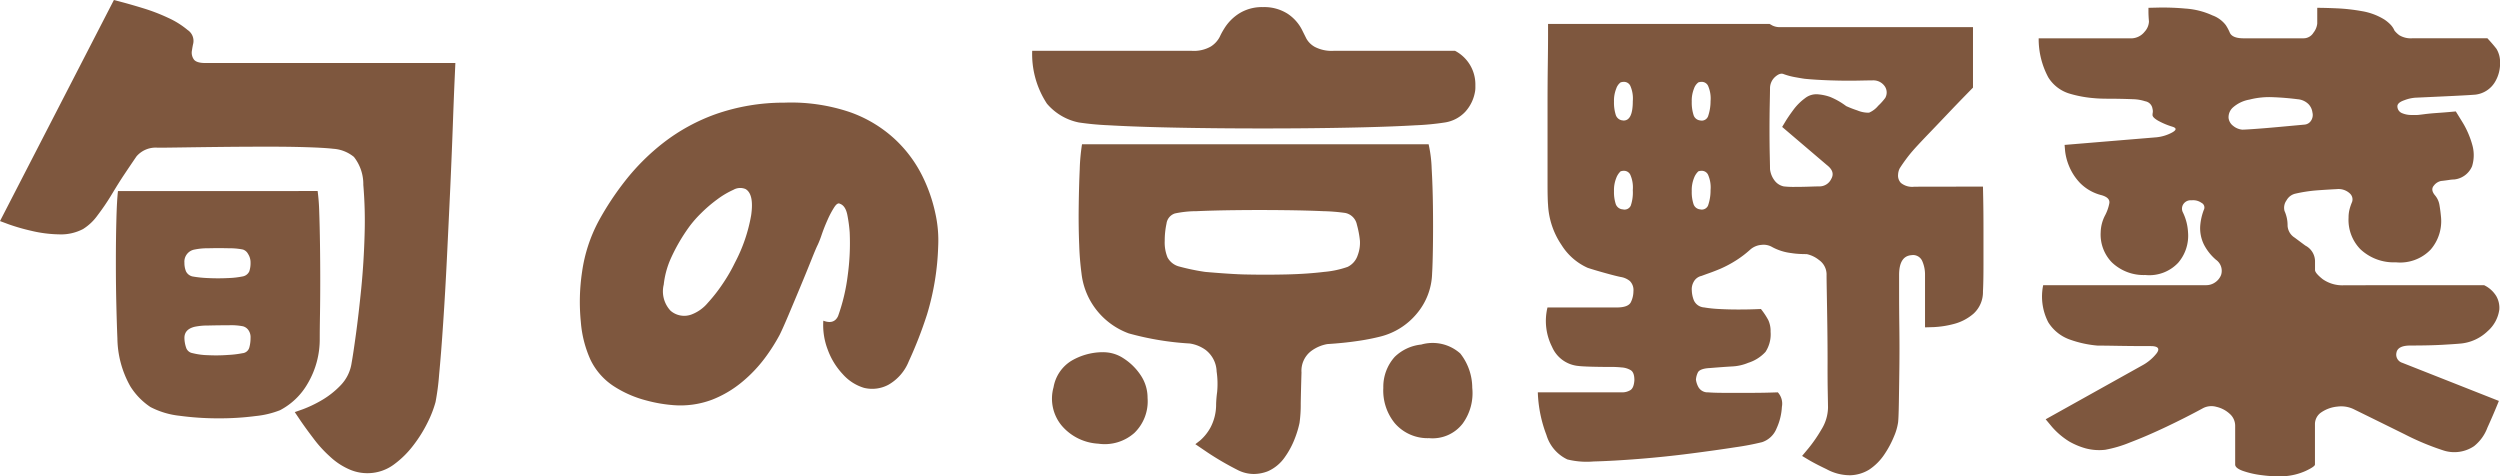 <svg xmlns="http://www.w3.org/2000/svg" width="157.411" height="29.992" viewBox="0 0 157.411 29.992"><path d="M13.856-23.36H29.6l-.048,1.072q-.048,1.072-.112,2.848t-.16,3.92q-.1,2.144-.208,4.368t-.24,4.16q-.128,1.936-.256,3.264a15.222,15.222,0,0,1-.224,1.712,6.884,6.884,0,0,1-.48,1.248,8.517,8.517,0,0,1-.9,1.456A5.937,5.937,0,0,1,25.728,1.92a2.786,2.786,0,0,1-1.568.544,2.8,2.8,0,0,1-1.168-.208,4.268,4.268,0,0,1-1.3-.848A7.615,7.615,0,0,1,20.672.288Q20.16-.384,19.824-.88l-.336-.5.5-.176A7.66,7.66,0,0,0,21.136-2.1a5.425,5.425,0,0,0,1.232-.96,2.547,2.547,0,0,0,.7-1.424q.1-.544.272-1.808t.336-2.9q.16-1.632.208-3.344a27.16,27.16,0,0,0-.08-3.152,2.769,2.769,0,0,0-.592-1.76,2.283,2.283,0,0,0-1.3-.512q-.544-.064-1.7-.1t-2.576-.032q-1.424,0-2.832.016t-2.464.032q-1.056.016-1.472.016a1.592,1.592,0,0,0-1.344.544q-.352.512-.8,1.184-.32.48-.752,1.2a14.394,14.394,0,0,1-.9,1.328,3.225,3.225,0,0,1-.912.864,2.991,2.991,0,0,1-1.52.336,8.055,8.055,0,0,1-1.744-.224A12.8,12.8,0,0,1,1.488-13.2l-.56-.208L8.1-27.328l.544.144q.544.144,1.328.384a11.693,11.693,0,0,1,1.536.592,5.317,5.317,0,0,1,1.232.768.821.821,0,0,1,.352.864q-.032.128-.08.432a.739.739,0,0,0,.112.544Q13.28-23.36,13.856-23.36ZM20.928-15.3a12.511,12.511,0,0,1,.1,1.312q.032.9.048,2.032t.016,2.3q0,1.168-.016,2.128t-.016,1.5a5.469,5.469,0,0,1-.768,2.864A4.3,4.3,0,0,1,18.56-1.5a5.739,5.739,0,0,1-1.536.368,17.371,17.371,0,0,1-2.336.144,18.036,18.036,0,0,1-2.448-.16A5.165,5.165,0,0,1,10.4-1.7a4.3,4.3,0,0,1-1.264-1.3A6.281,6.281,0,0,1,8.32-6.016q-.032-.736-.064-2.032T8.224-10.8q0-1.456.032-2.688t.1-1.808ZM16.192-9.92a.57.57,0,0,0,.432-.32,1.626,1.626,0,0,0,.08-.544.986.986,0,0,0-.16-.56.563.563,0,0,0-.32-.272,4.243,4.243,0,0,0-.88-.08q-.656-.016-1.3,0a4.138,4.138,0,0,0-.864.08.775.775,0,0,0-.64.832,1.379,1.379,0,0,0,.1.544.6.6,0,0,0,.416.32,7.122,7.122,0,0,0,.96.1q.64.032,1.28,0A5.346,5.346,0,0,0,16.192-9.92Zm0,4.832a.491.491,0,0,0,.432-.352,2.262,2.262,0,0,0,.08-.608.762.762,0,0,0-.16-.528.612.612,0,0,0-.32-.208,3.865,3.865,0,0,0-.88-.064q-.656,0-1.3.016a4.138,4.138,0,0,0-.864.08q-.64.16-.64.7a1.961,1.961,0,0,0,.1.592.511.511,0,0,0,.416.368,4.337,4.337,0,0,0,.96.128,10.252,10.252,0,0,0,1.28-.016A6.145,6.145,0,0,0,16.192-5.088ZM60-11.808a16.422,16.422,0,0,1-.7,4.272,26.207,26.207,0,0,1-1.152,2.96A2.962,2.962,0,0,1,56.864-3.1a2.167,2.167,0,0,1-1.536.192A2.9,2.9,0,0,1,54-3.76a4.5,4.5,0,0,1-.96-1.568,4.3,4.3,0,0,1-.272-1.808q.672.256.928-.288A11.868,11.868,0,0,0,54.3-9.952a15.043,15.043,0,0,0,.128-2.752,9.066,9.066,0,0,0-.144-1.072q-.112-.592-.464-.72-.16-.1-.368.224a5.814,5.814,0,0,0-.416.784q-.208.464-.368.928a6.077,6.077,0,0,1-.256.656q-.1.192-.4.944t-.7,1.712q-.4.96-.752,1.792T50.016-6.24a11.553,11.553,0,0,1-.928,1.456A8.732,8.732,0,0,1,47.68-3.3,6.871,6.871,0,0,1,45.76-2.16a5.661,5.661,0,0,1-2.5.336,9.109,9.109,0,0,1-1.632-.288,6.975,6.975,0,0,1-2-.864,4.119,4.119,0,0,1-1.52-1.7A7.1,7.1,0,0,1,37.5-7.056a12.748,12.748,0,0,1,.08-3.168,9.63,9.63,0,0,1,1.04-3.184,18.308,18.308,0,0,1,1.68-2.544,13.914,13.914,0,0,1,2.416-2.4A11.953,11.953,0,0,1,46-20.144a12.937,12.937,0,0,1,4.3-.72,11.563,11.563,0,0,1,4.128.592,8.141,8.141,0,0,1,2.816,1.68A8.045,8.045,0,0,1,58.976-16.3a9.925,9.925,0,0,1,.848,2.416A7.811,7.811,0,0,1,60-11.808ZM47.2-10.784a10.06,10.06,0,0,0,1.024-2.992q.192-1.328-.352-1.648a.863.863,0,0,0-.768.048,5.35,5.35,0,0,0-1.024.608,8.768,8.768,0,0,0-1.008.864,7.169,7.169,0,0,0-.72.816,11.384,11.384,0,0,0-1.2,2.064,5.464,5.464,0,0,0-.432,1.616,1.782,1.782,0,0,0,.432,1.648,1.314,1.314,0,0,0,1.3.24,2.475,2.475,0,0,0,1.04-.736,10.177,10.177,0,0,0,.992-1.28A10.3,10.3,0,0,0,47.2-10.784ZM92.544-24.128a2.385,2.385,0,0,1,1.28,2.08q0,.128,0,.256a1.484,1.484,0,0,1-.032.288,2.5,2.5,0,0,1-.592,1.2,2.22,2.22,0,0,1-1.3.688,16.186,16.186,0,0,1-1.84.176q-1.36.08-3.28.128t-4.128.064q-2.208.016-4.432,0t-4.16-.064q-1.936-.048-3.312-.128a17.756,17.756,0,0,1-1.888-.176A3.558,3.558,0,0,1,66.848-20.8a5.679,5.679,0,0,1-.928-3.328H75.968a2.148,2.148,0,0,0,1.2-.272,1.574,1.574,0,0,0,.56-.608,4.37,4.37,0,0,1,.288-.528,2.948,2.948,0,0,1,.96-.96,2.7,2.7,0,0,1,1.472-.384A2.738,2.738,0,0,1,82-26.464a2.66,2.66,0,0,1,.944,1.088l.24.48a1.365,1.365,0,0,0,.544.528,2.3,2.3,0,0,0,1.168.24ZM91.1-10.112a4.087,4.087,0,0,1-.976,2.544,4.344,4.344,0,0,1-2.256,1.424,13.88,13.88,0,0,1-1.472.288q-.864.128-1.888.192a2.4,2.4,0,0,0-.992.416,1.563,1.563,0,0,0-.64,1.376q-.032,1.056-.048,1.952A8.2,8.2,0,0,1,82.752-.7a6.18,6.18,0,0,1-.288.96,5.245,5.245,0,0,1-.64,1.2,2.553,2.553,0,0,1-1.056.88,2.483,2.483,0,0,1-.88.176,2.248,2.248,0,0,1-1.072-.272,18.374,18.374,0,0,1-1.84-1.072L76.192.64,76.5.4a2.971,2.971,0,0,0,.64-.8A3.086,3.086,0,0,0,77.5-1.888a7.188,7.188,0,0,1,.064-.752,5.427,5.427,0,0,0-.032-1.3,1.778,1.778,0,0,0-.7-1.36,2.267,2.267,0,0,0-.992-.4A18.27,18.27,0,0,1,72-6.336a4.6,4.6,0,0,1-1.888-1.3,4.542,4.542,0,0,1-1.088-2.48,17.724,17.724,0,0,1-.144-1.776q-.048-1.136-.032-2.416t.064-2.352a12.465,12.465,0,0,1,.144-1.584H90.88a8.061,8.061,0,0,1,.192,1.536q.064,1.088.08,2.384t0,2.464Q91.136-10.688,91.1-10.112Zm-5.312-.416a1.231,1.231,0,0,0,.624-.72,2.225,2.225,0,0,0,.144-.912,5.951,5.951,0,0,0-.192-1.024.934.934,0,0,0-.736-.736,11.881,11.881,0,0,0-1.392-.112q-1.072-.048-2.528-.064t-2.9,0q-1.44.016-2.528.064a6.728,6.728,0,0,0-1.376.144.776.776,0,0,0-.528.64,5.082,5.082,0,0,0-.112,1.088,2.469,2.469,0,0,0,.176,1.04,1.165,1.165,0,0,0,.688.56,14.122,14.122,0,0,0,1.68.352s1.552.139,2.448.16,1.787.021,2.672,0,1.675-.075,2.368-.16A6,6,0,0,0,85.792-10.528Zm4.608,4.9a2.609,2.609,0,0,1,2.48.56,3.51,3.51,0,0,1,.752,2.16,3.25,3.25,0,0,1-.608,2.256,2.392,2.392,0,0,1-2.112.912,2.726,2.726,0,0,1-2.16-.944,3.25,3.25,0,0,1-.72-2.224,2.819,2.819,0,0,1,.72-1.952A2.8,2.8,0,0,1,90.4-5.632Zm-20.1.48a2.288,2.288,0,0,1,1.376.384A3.667,3.667,0,0,1,72.752-3.7a2.539,2.539,0,0,1,.432,1.424,2.769,2.769,0,0,1-.832,2.208A2.811,2.811,0,0,1,70.08.608a3.258,3.258,0,0,1-2.288-1.12,2.656,2.656,0,0,1-.528-2.432,2.437,2.437,0,0,1,1.12-1.664A3.936,3.936,0,0,1,70.3-5.152Zm55.488-10.432.016.784q.016.784.016,1.92t0,2.224q0,1.088-.032,1.664a1.841,1.841,0,0,1-.592,1.408,3.058,3.058,0,0,1-1.264.656,5.943,5.943,0,0,1-1.248.192l-.544.016v-3.328a2.082,2.082,0,0,0-.176-.848.63.63,0,0,0-.688-.368q-.768.064-.768,1.248v1.184q0,.928.016,2.192t0,2.528q-.016,1.264-.032,2.192t-.048,1.184a3.509,3.509,0,0,1-.256.88,6.226,6.226,0,0,1-.608,1.136,3.428,3.428,0,0,1-.96.96,2.41,2.41,0,0,1-1.184.352,3.082,3.082,0,0,1-1.5-.384q-.736-.352-1.136-.592l-.4-.24.4-.48a9.048,9.048,0,0,0,.816-1.184,2.7,2.7,0,0,0,.416-1.376q0-.128-.016-.944T116-4.544q0-1.12-.016-2.272t-.032-2.032q-.016-.88-.016-1.136a1.117,1.117,0,0,0-.48-.976,1.862,1.862,0,0,0-.768-.368q-.288,0-.528-.016t-.432-.048a3.354,3.354,0,0,1-1.28-.416,1.086,1.086,0,0,0-.624-.1,1.2,1.2,0,0,0-.72.32,6.535,6.535,0,0,1-.816.624,7.32,7.32,0,0,1-1.04.56q-.384.16-.656.256t-.528.192a.739.739,0,0,0-.5.384.947.947,0,0,0-.112.544,1.826,1.826,0,0,0,.128.608.756.756,0,0,0,.64.448,7.906,7.906,0,0,0,.944.1q.592.032,1.2.032t1.024-.016l.416-.016a4.588,4.588,0,0,1,.464.7,1.644,1.644,0,0,1,.144.736,2.019,2.019,0,0,1-.32,1.264,2.485,2.485,0,0,1-1.088.688A2.973,2.973,0,0,1,110-4.256q-.56.032-1.392.1-.672.032-.784.3a1.221,1.221,0,0,0-.112.432,1.342,1.342,0,0,0,.144.448.663.663,0,0,0,.624.352q.384.032,1.088.032h1.472q.768,0,1.3-.016l.528-.016a1.056,1.056,0,0,1,.256.912,3.7,3.7,0,0,1-.336,1.36,1.483,1.483,0,0,1-.912.864,16.546,16.546,0,0,1-1.68.32q-1.232.192-2.848.4t-3.232.336q-1.616.128-2.848.16A5.088,5.088,0,0,1,99.616,1.6,2.48,2.48,0,0,1,98.3.064a8.251,8.251,0,0,1-.544-2.688H103.1a.985.985,0,0,0,.464-.128q.24-.128.272-.64,0-.48-.224-.624a1.266,1.266,0,0,0-.576-.176,6.634,6.634,0,0,0-.8-.032q-.576,0-1.136-.016t-.816-.048a2,2,0,0,1-1.632-1.2,3.611,3.611,0,0,1-.288-2.48h4.352q.736,0,.9-.336a1.584,1.584,0,0,0,.16-.688.8.8,0,0,0-.224-.64,1.194,1.194,0,0,0-.576-.256q-.32-.064-1.008-.256t-1.072-.32a3.745,3.745,0,0,1-1.648-1.44,4.933,4.933,0,0,1-.848-2.528q-.032-.384-.032-1.36V-20.72q0-1.36.016-2.512T98.4-25.1v-.72h13.952l.176.1a1.049,1.049,0,0,0,.5.1h12.128v3.808l-.5.512q-.5.512-1.184,1.232t-1.3,1.36q-.608.64-.8.864-.224.256-.448.56t-.384.56a.969.969,0,0,0-.1.384.668.668,0,0,0,.176.528,1.117,1.117,0,0,0,.848.24Zm-6.144-5.6a.686.686,0,0,0-.08-.768.864.864,0,0,0-.688-.32q-.192,0-.976.016t-1.728-.016q-.944-.032-1.616-.1-.224-.032-.592-.1a4.217,4.217,0,0,1-.72-.192q-.224-.1-.528.16a.967.967,0,0,0-.336.7q0,.224-.016.976t-.016,1.664q0,.912.016,1.616t.016.864a1.441,1.441,0,0,0,.3.736.97.97,0,0,0,.56.352,5.342,5.342,0,0,0,.688.032q.464,0,.928-.016t.656-.016a.814.814,0,0,0,.72-.464q.272-.464-.272-.88l-2.816-2.4.192-.32q.192-.32.512-.752a3.439,3.439,0,0,1,.736-.736,1.151,1.151,0,0,1,.864-.24,3.024,3.024,0,0,1,.72.16,4.6,4.6,0,0,1,1.008.576,6.673,6.673,0,0,0,.7.272,1.823,1.823,0,0,0,.736.144,1.519,1.519,0,0,0,.576-.432A3.746,3.746,0,0,0,119.648-21.184Zm-16.512,1.44q.608.032.608-1.216a1.974,1.974,0,0,0-.16-.976.441.441,0,0,0-.352-.24.666.666,0,0,0-.256.032.8.8,0,0,0-.272.384,2.044,2.044,0,0,0-.144.832,2.569,2.569,0,0,0,.112.832A.5.5,0,0,0,103.136-19.744Zm4.864,0a.43.43,0,0,0,.48-.256,2.918,2.918,0,0,0,.16-.96,1.974,1.974,0,0,0-.16-.976.441.441,0,0,0-.352-.24.666.666,0,0,0-.256.032.8.8,0,0,0-.272.384,2.044,2.044,0,0,0-.144.832,2.569,2.569,0,0,0,.112.832A.482.482,0,0,0,108-19.744Zm-4.864,5.6a.432.432,0,0,0,.48-.24,2.555,2.555,0,0,0,.128-.976,1.974,1.974,0,0,0-.16-.976.441.441,0,0,0-.352-.24.666.666,0,0,0-.256.032,1.1,1.1,0,0,0-.272.416,2.044,2.044,0,0,0-.144.832,2.421,2.421,0,0,0,.112.816A.5.5,0,0,0,103.136-14.144Zm4.864,0a.432.432,0,0,0,.48-.24,2.865,2.865,0,0,0,.16-.976,1.974,1.974,0,0,0-.16-.976.441.441,0,0,0-.352-.24.666.666,0,0,0-.256.032,1.1,1.1,0,0,0-.272.416,2.044,2.044,0,0,0-.144.832,2.421,2.421,0,0,0,.112.816A.48.48,0,0,0,108-14.144Zm49.344,4.768a1.817,1.817,0,0,1,.768.688,1.485,1.485,0,0,1,.192.848,2.2,2.2,0,0,1-.736,1.36A2.831,2.831,0,0,1,155.9-5.7q-.32.032-1.152.08t-2.048.048q-.8,0-.88.448a.538.538,0,0,0,.368.64l6.08,2.4q-.32.8-.72,1.68A2.679,2.679,0,0,1,156.7.768a2.225,2.225,0,0,1-1.952.256A16.289,16.289,0,0,1,152.336.016q-1.456-.72-3.152-1.552a1.812,1.812,0,0,0-1.072-.192,2.145,2.145,0,0,0-1.008.352.891.891,0,0,0-.416.768V1.92q0,.128-.576.4a3.886,3.886,0,0,1-1.344.336,8.005,8.005,0,0,1-1.424-.064,5.747,5.747,0,0,1-1.2-.272q-.48-.176-.48-.4V-.512a1,1,0,0,0-.352-.768,1.834,1.834,0,0,0-.832-.432,1.145,1.145,0,0,0-.832.08q-1.056.576-2.3,1.168t-2.3.992a7.705,7.705,0,0,1-1.568.464A3.315,3.315,0,0,1,132.24.9,4.535,4.535,0,0,1,131.232.48a4.727,4.727,0,0,1-1.1-.928l-.4-.48,6.08-3.392a2.916,2.916,0,0,0,.912-.768q.3-.416-.3-.448-1.216,0-2.112-.016t-1.312-.016a6.851,6.851,0,0,1-1.712-.368,2.634,2.634,0,0,1-1.392-1.1,3.526,3.526,0,0,1-.32-2.336h10.24a.985.985,0,0,0,.608-.192,1,1,0,0,0,.352-.448.85.85,0,0,0-.32-.96,3.161,3.161,0,0,1-.752-.944,2.333,2.333,0,0,1-.24-1.2,3.6,3.6,0,0,1,.224-.992.326.326,0,0,0-.144-.448.905.905,0,0,0-.624-.16.552.552,0,0,0-.528.256.517.517,0,0,0-.016.512,3.23,3.23,0,0,1,.32,1.248,2.6,2.6,0,0,1-.624,1.92,2.492,2.492,0,0,1-2.064.768,2.887,2.887,0,0,1-2.112-.8,2.514,2.514,0,0,1-.7-1.888,2.41,2.41,0,0,1,.288-1.088,2.758,2.758,0,0,0,.256-.736q.064-.352-.48-.512a2.877,2.877,0,0,1-1.376-.784,3.435,3.435,0,0,1-.688-1.072,3.5,3.5,0,0,1-.24-.928l-.032-.384,5.792-.48a2.618,2.618,0,0,0,.976-.3q.432-.24.016-.368a4.553,4.553,0,0,1-.88-.368q-.368-.208-.368-.368a1.006,1.006,0,0,1,.016-.16.555.555,0,0,0-.016-.224.555.555,0,0,0-.464-.48,2.632,2.632,0,0,0-.72-.128q-.864-.032-1.5-.032t-.96-.032a7.457,7.457,0,0,1-1.616-.3,2.379,2.379,0,0,1-1.3-1.008,5.1,5.1,0,0,1-.608-2.464h5.728a1.091,1.091,0,0,0,.944-.416,1.014,1.014,0,0,0,.272-.64q-.032-.384-.032-.624v-.24l.688-.016a15.83,15.83,0,0,1,1.648.064,4.834,4.834,0,0,1,1.7.432,1.842,1.842,0,0,1,.832.608,2.9,2.9,0,0,1,.256.48q.16.352.864.352h3.776a.727.727,0,0,0,.624-.352,1.121,1.121,0,0,0,.24-.576v-.992q.448,0,1.216.032a11.989,11.989,0,0,1,1.584.176,3.911,3.911,0,0,1,1.424.528,2.42,2.42,0,0,1,.368.3,1.268,1.268,0,0,1,.272.4,1.624,1.624,0,0,0,.3.288,1.4,1.4,0,0,0,.848.192h4.7q.384.416.576.672a1.623,1.623,0,0,1,.224.864,2.262,2.262,0,0,1-.32,1.216,1.656,1.656,0,0,1-1.248.8q-.384.032-1.376.08t-2.4.112a2.382,2.382,0,0,0-.688.16q-.464.16-.432.416a.461.461,0,0,0,.3.4,1.5,1.5,0,0,0,.576.112h.368q.064,0,.432-.048t.832-.08q.464-.032.816-.064l.352-.032.416.672a5.609,5.609,0,0,1,.64,1.5,2.362,2.362,0,0,1-.032,1.28,1.377,1.377,0,0,1-1.12.832,2.315,2.315,0,0,0-.336.032q-.208.032-.5.064a.767.767,0,0,0-.448.288q-.224.256.064.608a1.252,1.252,0,0,1,.288.624q.064.368.1.784a2.736,2.736,0,0,1-.656,2.016,2.662,2.662,0,0,1-2.192.8,3.061,3.061,0,0,1-2.24-.832,2.644,2.644,0,0,1-.736-1.984,2.047,2.047,0,0,1,.064-.528,3.4,3.4,0,0,1,.16-.464.5.5,0,0,0-.144-.528,1.044,1.044,0,0,0-.816-.272q-.64.032-1.28.08a9.171,9.171,0,0,0-1.344.208.849.849,0,0,0-.544.416.794.794,0,0,0-.128.672,2.189,2.189,0,0,1,.192.928.946.946,0,0,0,.448.752q.448.336.672.5a1.119,1.119,0,0,1,.608,1.024v.512q0,.192.48.576a2.157,2.157,0,0,0,1.376.384ZM142.56-21.056a2.11,2.11,0,0,0-1.056.512.831.831,0,0,0-.256.64.732.732,0,0,0,.288.5,1.064,1.064,0,0,0,.576.24q.16,0,.832-.048t1.536-.128l1.568-.144a.535.535,0,0,0,.4-.256.65.65,0,0,0,.08-.512.912.912,0,0,0-.256-.528,1.1,1.1,0,0,0-.672-.3q-.8-.1-1.552-.128A5.018,5.018,0,0,0,142.56-21.056Z" transform="translate(-0.928 27.328)" fill="#7e573e"/></svg>